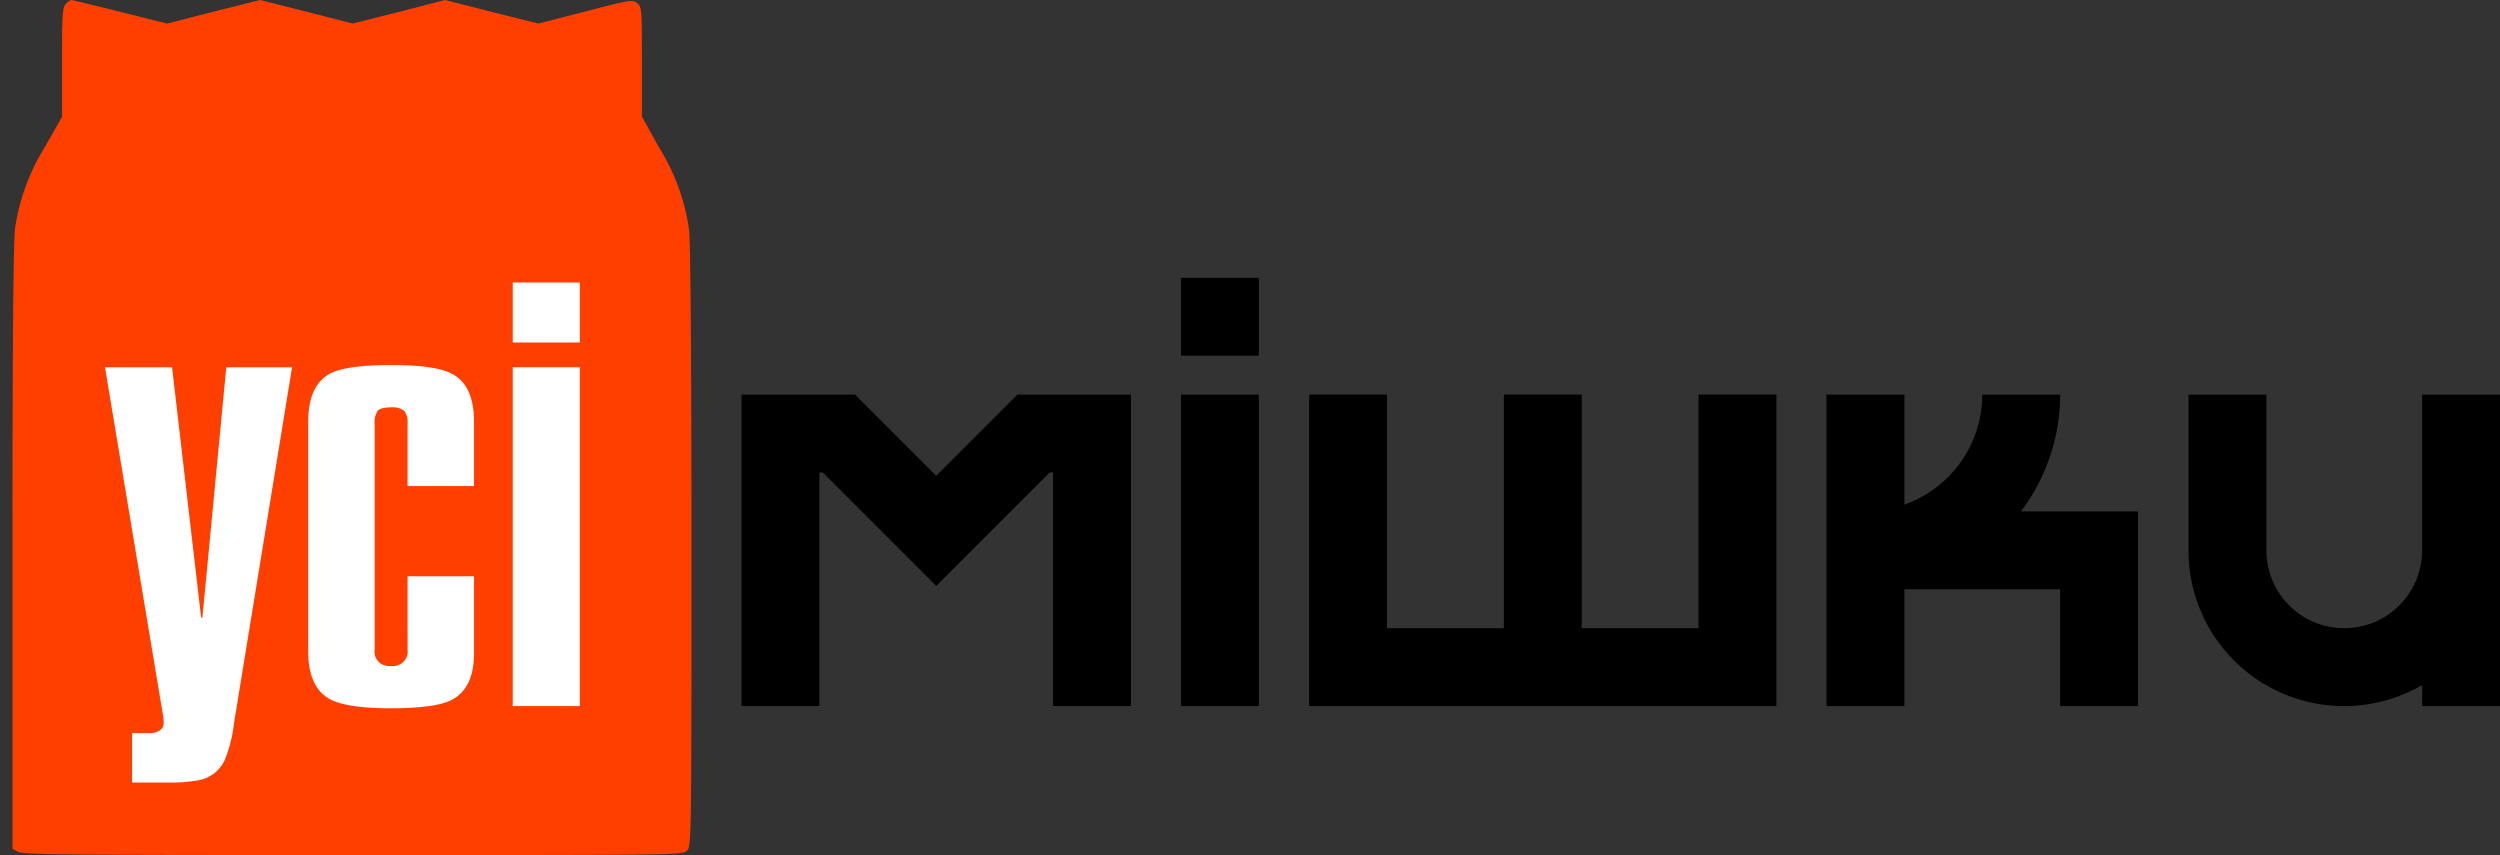<?xml version="1.0" encoding="UTF-8"?> <svg xmlns="http://www.w3.org/2000/svg" id="Слой_1" data-name="Слой 1" viewBox="0 0 301.002 102.947"><rect x="0" y="0" width="301.002" height="102.947" fill="#333333" stroke="none"/> <defs> <style> .cls-1 { fill: #ff3f00; } .cls-2 { fill: #fff; } </style> </defs> <title>logo</title> <path class="cls-1" d="M83.254,65.837c0,35.781,0,36.11-.573,36.61-.565.5-.937.5-40.248.5-35.45,0-39.735-.046-40.308-.401l-.625-.375V65.962c0-24.857.119-36.907.312-38.466A25.607,25.607,0,0,1,5.48,17.578l1.986-3.514v-6.581c0-5.745.052-6.627.476-7.029A1.902,1.902,0,0,1,8.568,0c.089,0,2.73.632,5.848,1.408l5.706,1.428,5.595-1.428L31.333,0,36.898,1.408l5.565,1.428,5.565-1.402L53.592,0l5.617,1.435,5.617,1.402L70.48,1.382c5.505-1.428,5.677-1.454,6.242-1.0.543.421.565.777.565,7.055v6.601l2.135,3.843a25.032,25.032,0,0,1,3.541,9.819C83.135,29.003,83.254,42.764,83.254,65.837Z"></path> <g> <path class="cls-2" d="M27.244,44.216H35.168l-6.992,42.851a16.78,16.78,0,0,1-1.01,4.173,4.28,4.28,0,0,1-3.34,2.716,18.131,18.131,0,0,1-3.185.265H15.902V88.259h2.408q1.398-.199,1.398-1.258a5.336,5.336,0,0,0-.078-.861l-6.992-41.924h8.079L24.215,74.351h.155Z"></path> <path class="cls-2" d="M49.072,69.384h8.001v9.271q0,4.239-2.719,5.63-1.942.993-7.302.993t-7.38-1.126q-2.563-1.456-2.563-5.695V50.774q0-4.305,2.563-5.763,1.941-1.058,7.38-1.06,5.437,0,7.38,1.06,2.64,1.392,2.641,5.763v7.748H49.072v-7.483a2.363,2.363,0,0,0-.388-1.557,2.236,2.236,0,0,0-1.631-.431q-1.244,0-1.592.431a2.554,2.554,0,0,0-.35,1.557v27.154a1.736,1.736,0,0,0,1.942,1.986,1.771,1.771,0,0,0,2.02-1.986Z"></path> <path class="cls-2" d="M61.734,41.237V34.017h8.079v7.22Zm8.079,43.777h-8.079V44.216h8.079Z"></path> </g> <g> <path d="M136.161,47.509V85.013h-9.376V56.885h-.403L112.721,70.546,99.06,56.885h-.403V85.013h-9.376V47.509h13.661l9.779,9.779,9.779-9.779Z"></path> <path d="M142.188,42.822v-9.376h9.376v9.376Zm0,42.191V47.509h9.376V85.013Z"></path> <path d="M213.879,47.509V85.013H157.624V47.509h9.376V75.637h14.064V47.509h9.376V75.637h14.064V47.509Z"></path> <path d="M257.417,61.574V85.013h-9.376V70.95h-18.752V85.013h-9.376V47.509h9.376v13.246a14.055,14.055,0,0,0,9.376-13.246h9.376a23.306,23.306,0,0,1-4.721,14.064Z"></path> <path d="M301.002,47.509V85.013h-9.376v-2.529a18.729,18.729,0,0,1-28.128-16.223v-18.752h9.376v18.752a9.376,9.376,0,0,0,18.752,0v-18.752Z"></path> </g> </svg> 